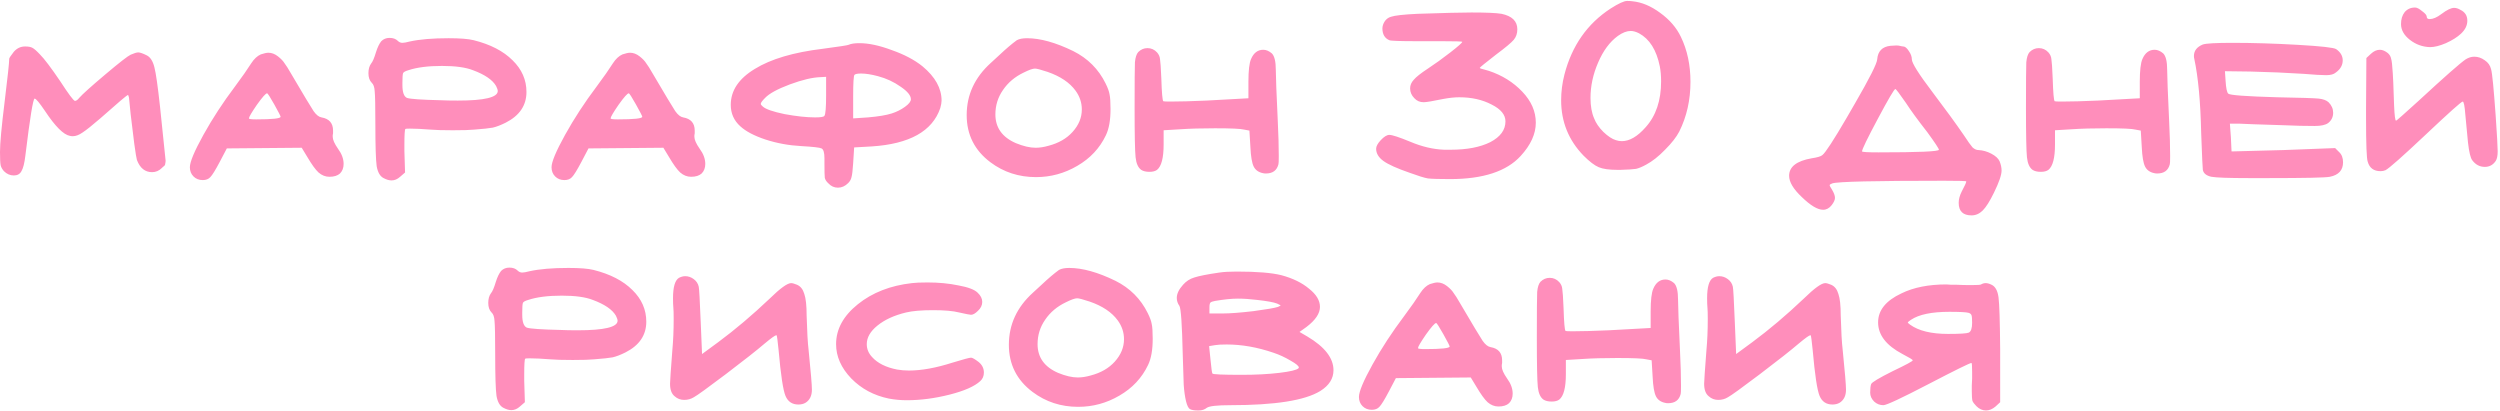 <?xml version="1.0" encoding="UTF-8"?> <svg xmlns="http://www.w3.org/2000/svg" width="1023" height="168" viewBox="0 0 1023 168" fill="none"><path d="M-0.002 62.215C-0.002 58.705 0.628 51.865 1.888 41.695C3.148 31.435 3.778 25.54 3.778 24.01C3.778 23.74 4.408 22.795 5.668 21.175C6.928 19.735 8.458 19.015 10.258 19.015C11.608 19.015 12.598 19.195 13.228 19.555C13.948 19.915 14.983 20.815 16.333 22.255C18.133 24.055 20.923 27.745 24.703 33.325C28.033 38.455 30.013 41.11 30.643 41.29C31.183 41.29 31.768 40.885 32.398 40.075C33.748 38.545 37.303 35.35 43.063 30.49C48.823 25.63 52.288 22.93 53.458 22.39C54.898 21.76 55.933 21.445 56.563 21.445C57.283 21.445 58.453 21.85 60.073 22.66C61.513 23.38 62.548 25 63.178 27.52C63.808 29.95 64.573 35.305 65.473 43.585C67.003 58.075 67.768 65.455 67.768 65.725C67.768 66.175 67.723 66.535 67.633 66.805C67.633 67.075 67.588 67.3 67.498 67.48C67.408 67.66 67.318 67.795 67.228 67.885C67.138 67.975 66.958 68.11 66.688 68.29C66.508 68.47 66.373 68.605 66.283 68.695C65.113 69.865 63.763 70.45 62.233 70.45C59.353 70.45 57.283 68.785 56.023 65.455C55.843 64.915 55.483 62.71 54.943 58.84C54.493 54.97 53.998 50.92 53.458 46.69C53.008 42.46 52.783 40.21 52.783 39.94C52.603 39.22 52.468 38.86 52.378 38.86C52.018 38.86 48.238 42.055 41.038 48.445C37.708 51.325 35.278 53.26 33.748 54.25C32.308 55.24 31.003 55.735 29.833 55.735C29.293 55.735 28.888 55.69 28.618 55.6C26.008 55.15 22.588 51.73 18.358 45.34C16.108 42.01 14.713 40.345 14.173 40.345C13.543 40.345 12.283 48.085 10.393 63.565C10.033 66.715 9.493 68.875 8.773 70.045C8.143 71.215 7.108 71.8 5.668 71.8C4.138 71.8 2.788 71.215 1.618 70.045C0.898 69.235 0.448 68.425 0.268 67.615C0.088 66.715 -0.002 64.915 -0.002 62.215ZM114.821 47.77C114.821 47.5 113.966 45.835 112.256 42.775C110.546 39.715 109.556 38.185 109.286 38.185C108.746 38.185 107.351 39.76 105.101 42.91C102.941 46.06 101.861 47.905 101.861 48.445C101.861 48.715 102.851 48.85 104.831 48.85C111.491 48.85 114.821 48.49 114.821 47.77ZM106.721 22.255C108.071 21.805 109.106 21.58 109.826 21.58C111.176 21.58 112.481 22.075 113.741 23.065C115.001 24.055 115.901 25 116.441 25.9C117.071 26.71 117.926 28.06 119.006 29.95C124.136 38.68 127.241 43.855 128.321 45.475C129.401 47.005 130.481 47.86 131.561 48.04C134.711 48.58 136.286 50.38 136.286 53.44V54.52C136.286 54.7 136.241 54.97 136.151 55.33C136.151 55.69 136.151 55.915 136.151 56.005C136.151 57.175 136.871 58.795 138.311 60.865C139.841 62.935 140.606 65.005 140.606 67.075C140.606 68.695 140.111 70 139.121 70.99C138.131 71.89 136.691 72.34 134.801 72.34C133.181 72.34 131.696 71.755 130.346 70.585C129.086 69.415 127.556 67.3 125.756 64.24L123.461 60.46C120.041 60.46 114.911 60.505 108.071 60.595C101.321 60.685 96.236 60.73 92.816 60.73L89.981 66.13C88.181 69.55 86.876 71.665 86.066 72.475C85.346 73.285 84.311 73.69 82.961 73.69C81.431 73.69 80.171 73.195 79.181 72.205C78.191 71.215 77.696 69.955 77.696 68.425C77.696 66.265 79.541 61.855 83.231 55.195C86.921 48.535 91.241 41.92 96.191 35.35C99.071 31.48 101.276 28.33 102.806 25.9C103.976 24.1 105.281 22.885 106.721 22.255ZM193.558 28.735C190.588 27.565 186.358 26.98 180.868 26.98C175.198 26.98 170.608 27.565 167.098 28.735C165.838 29.095 165.118 29.5 164.938 29.95C164.758 30.4 164.668 31.705 164.668 33.865V34.81C164.668 37.78 165.298 39.535 166.558 40.075C167.908 40.525 172.543 40.84 180.463 41.02C182.173 41.11 184.468 41.155 187.348 41.155C198.238 41.155 203.683 39.85 203.683 37.24C203.683 36.79 203.458 36.115 203.008 35.215C201.568 32.695 198.418 30.535 193.558 28.735ZM156.028 16.855C156.928 15.955 158.053 15.505 159.403 15.505C160.843 15.505 161.968 15.91 162.778 16.72C163.318 17.26 163.948 17.53 164.668 17.53C165.298 17.53 166.288 17.35 167.638 16.99C171.688 16.09 176.998 15.64 183.568 15.64C188.248 15.64 191.668 15.91 193.828 16.45C200.668 18.16 205.978 20.905 209.758 24.685C213.538 28.375 215.428 32.695 215.428 37.645C215.428 43.135 212.593 47.32 206.923 50.2C204.943 51.19 203.188 51.865 201.658 52.225C200.218 52.495 197.698 52.765 194.098 53.035C192.388 53.215 189.463 53.305 185.323 53.305C181.183 53.305 178.123 53.215 176.143 53.035C172.723 52.765 169.933 52.63 167.773 52.63C166.603 52.63 165.973 52.675 165.883 52.765C165.613 53.035 165.478 55.195 165.478 59.245V61.81L165.748 70.585L163.723 72.34C162.643 73.33 161.473 73.825 160.213 73.825C159.223 73.825 158.143 73.51 156.973 72.88C155.533 72.16 154.588 70.54 154.138 68.02C153.778 65.41 153.598 59.695 153.598 50.875C153.598 43.585 153.508 39.085 153.328 37.375C153.238 35.665 152.833 34.495 152.113 33.865C151.213 32.965 150.763 31.66 150.763 29.95C150.763 28.33 151.123 27.025 151.843 26.035C152.473 25.315 153.148 23.74 153.868 21.31C154.498 19.33 155.218 17.845 156.028 16.855ZM262.814 47.77C262.814 47.5 261.959 45.835 260.249 42.775C258.539 39.715 257.549 38.185 257.279 38.185C256.739 38.185 255.344 39.76 253.094 42.91C250.934 46.06 249.854 47.905 249.854 48.445C249.854 48.715 250.844 48.85 252.824 48.85C259.484 48.85 262.814 48.49 262.814 47.77ZM254.714 22.255C256.064 21.805 257.099 21.58 257.819 21.58C259.169 21.58 260.474 22.075 261.734 23.065C262.994 24.055 263.894 25 264.434 25.9C265.064 26.71 265.919 28.06 266.999 29.95C272.129 38.68 275.234 43.855 276.314 45.475C277.394 47.005 278.474 47.86 279.554 48.04C282.704 48.58 284.279 50.38 284.279 53.44V54.52C284.279 54.7 284.234 54.97 284.144 55.33C284.144 55.69 284.144 55.915 284.144 56.005C284.144 57.175 284.864 58.795 286.304 60.865C287.834 62.935 288.599 65.005 288.599 67.075C288.599 68.695 288.104 70 287.114 70.99C286.124 71.89 284.684 72.34 282.794 72.34C281.174 72.34 279.689 71.755 278.339 70.585C277.079 69.415 275.549 67.3 273.749 64.24L271.454 60.46C268.034 60.46 262.904 60.505 256.064 60.595C249.314 60.685 244.229 60.73 240.809 60.73L237.974 66.13C236.174 69.55 234.869 71.665 234.059 72.475C233.339 73.285 232.304 73.69 230.954 73.69C229.424 73.69 228.164 73.195 227.174 72.205C226.184 71.215 225.689 69.955 225.689 68.425C225.689 66.265 227.534 61.855 231.224 55.195C234.914 48.535 239.234 41.92 244.184 35.35C247.064 31.48 249.269 28.33 250.799 25.9C251.969 24.1 253.274 22.885 254.714 22.255ZM338.042 38.995V31.435L335.747 31.57C332.507 31.66 328.322 32.65 323.192 34.54C318.152 36.43 314.777 38.275 313.067 40.075C311.897 41.245 311.312 42.055 311.312 42.505C311.312 42.775 311.582 43.135 312.122 43.585C313.292 44.665 316.262 45.7 321.032 46.69C325.892 47.59 330.077 48.04 333.587 48.04C335.927 48.04 337.187 47.815 337.367 47.365C337.817 46.735 338.042 43.945 338.042 38.995ZM359.237 31.165C356.537 30.445 354.242 30.085 352.352 30.085C350.912 30.085 350.012 30.265 349.652 30.625C349.292 30.985 349.112 34 349.112 39.67V48.445L355.187 48.04C359.417 47.68 362.657 47.14 364.907 46.42C366.887 45.79 368.687 44.89 370.307 43.72C371.927 42.55 372.737 41.515 372.737 40.615C372.737 39.085 371.342 37.375 368.552 35.485C365.762 33.505 362.657 32.065 359.237 31.165ZM347.222 18.34C348.212 17.89 349.697 17.665 351.677 17.665C355.457 17.665 359.867 18.61 364.907 20.5C370.037 22.3 374.222 24.505 377.462 27.115C382.682 31.435 385.292 36.115 385.292 41.155C385.292 41.965 385.112 43 384.752 44.26C381.512 53.71 372.152 58.93 356.672 59.92L349.517 60.325L349.112 66.805C348.932 69.685 348.707 71.575 348.437 72.475C348.257 73.375 347.807 74.185 347.087 74.905C345.827 76.165 344.432 76.795 342.902 76.795C341.372 76.795 340.067 76.21 338.987 75.04C338.177 74.32 337.682 73.555 337.502 72.745C337.412 71.935 337.367 70.045 337.367 67.075V64.78C337.367 62.44 336.962 61.09 336.152 60.73C335.432 60.37 332.687 60.055 327.917 59.785C322.787 59.515 317.882 58.615 313.202 57.085C308.612 55.555 305.192 53.755 302.942 51.685C300.332 49.345 299.027 46.42 299.027 42.91C299.027 37.06 302.312 32.155 308.882 28.195C315.452 24.145 324.722 21.4 336.692 19.96C343.442 19.06 346.952 18.52 347.222 18.34ZM428.643 29.41C425.943 28.51 424.233 28.06 423.513 28.06C422.613 28.06 421.083 28.6 418.923 29.68C415.323 31.39 412.488 33.775 410.418 36.835C408.348 39.805 407.313 43.135 407.313 46.825C407.313 52.225 410.103 56.14 415.683 58.57C418.743 59.83 421.443 60.46 423.783 60.46C425.403 60.46 427.158 60.19 429.048 59.65C433.188 58.57 436.473 56.68 438.903 53.98C441.423 51.19 442.683 48.13 442.683 44.8C442.683 42.01 441.828 39.445 440.118 37.105C437.688 33.775 433.863 31.21 428.643 29.41ZM416.088 16.45C417.078 15.91 418.473 15.64 420.273 15.64C425.673 15.64 431.973 17.395 439.173 20.905C445.113 23.875 449.523 28.285 452.403 34.135C453.303 35.935 453.843 37.42 454.023 38.59C454.293 39.76 454.428 41.785 454.428 44.665C454.428 49.165 453.798 52.72 452.538 55.33C450.018 60.64 446.103 64.825 440.793 67.885C435.573 70.945 429.948 72.475 423.918 72.475C416.898 72.475 410.688 70.45 405.288 66.4C398.808 61.54 395.568 55.105 395.568 47.095C395.568 38.815 398.853 31.705 405.423 25.765C406.143 25.135 407.268 24.1 408.798 22.66C410.328 21.22 411.678 20.005 412.848 19.015C414.018 18.025 415.098 17.17 416.088 16.45ZM465.764 21.31C466.844 20.23 468.104 19.69 469.544 19.69C471.074 19.69 472.379 20.275 473.459 21.445C474.179 22.255 474.584 23.155 474.674 24.145C474.854 25.135 475.034 27.79 475.214 32.11C475.394 37.96 475.664 41.065 476.024 41.425C476.114 41.515 477.104 41.56 478.994 41.56C482.684 41.56 487.589 41.425 493.709 41.155L510.854 40.21V33.46C510.854 28.87 511.214 25.765 511.934 24.145C513.014 21.625 514.679 20.365 516.929 20.365C518.099 20.365 519.269 20.86 520.439 21.85C521.519 22.93 522.059 25.18 522.059 28.6C522.059 31.12 522.329 38.14 522.869 49.66C523.139 55.15 523.274 59.875 523.274 63.835C523.274 65.905 523.229 67.03 523.139 67.21C522.509 69.73 520.799 70.99 518.009 70.99C517.469 70.99 517.064 70.945 516.794 70.855C514.994 70.495 513.734 69.595 513.014 68.155C512.294 66.715 511.844 64.06 511.664 60.19L511.259 53.44L509.099 53.035C507.749 52.675 503.789 52.495 497.219 52.495C491.639 52.495 486.869 52.63 482.909 52.9L476.159 53.305V59.11C476.159 64.6 475.259 68.065 473.459 69.505C472.739 70.045 471.704 70.315 470.354 70.315C468.914 70.315 467.789 70.045 466.979 69.505C465.719 68.605 464.954 66.895 464.684 64.375C464.414 61.855 464.279 55.15 464.279 44.26C464.279 33.64 464.324 27.385 464.414 25.495C464.594 23.515 465.044 22.12 465.764 21.31ZM580.123 5.65C590.923 5.29 598.258 5.11 602.128 5.11C608.158 5.11 612.253 5.29 614.413 5.65C618.733 6.55 620.893 8.665 620.893 11.995C620.893 13.705 620.398 15.145 619.408 16.315C618.418 17.485 615.988 19.51 612.118 22.39C607.708 25.81 605.503 27.61 605.503 27.79L605.908 28.06C606.268 28.15 606.763 28.285 607.393 28.465C608.113 28.645 608.743 28.825 609.283 29.005C614.683 30.805 619.228 33.64 622.918 37.51C626.608 41.38 628.453 45.61 628.453 50.2C628.453 54.79 626.383 59.335 622.243 63.835C616.483 70.135 606.853 73.285 593.353 73.285C588.943 73.285 585.928 73.195 584.308 73.015C582.778 72.745 580.303 71.98 576.883 70.72C571.663 68.92 568.063 67.3 566.083 65.86C564.103 64.42 563.113 62.755 563.113 60.865C563.113 59.875 563.743 58.705 565.003 57.355C566.353 55.915 567.523 55.195 568.513 55.195C569.683 55.195 572.563 56.14 577.153 58.03C581.833 60.01 586.423 61.09 590.923 61.27H593.623C600.283 61.27 605.683 60.235 609.823 58.165C613.963 56.005 616.033 53.17 616.033 49.66C616.033 46.96 614.143 44.665 610.363 42.775C606.583 40.795 602.173 39.805 597.133 39.805C595.243 39.805 593.083 40.03 590.653 40.48C586.333 41.38 583.633 41.83 582.553 41.83C581.023 41.83 579.763 41.29 578.773 40.21C577.603 39.04 577.018 37.69 577.018 36.16C577.018 34.9 577.513 33.73 578.503 32.65C579.493 31.48 581.428 29.95 584.308 28.06C587.188 26.17 590.248 23.965 593.488 21.445C596.728 18.925 598.348 17.485 598.348 17.125C598.348 16.945 595.513 16.855 589.843 16.855H583.903H579.718C572.788 16.855 569.053 16.72 568.513 16.45C566.623 15.64 565.678 14.02 565.678 11.59C565.678 11.14 565.768 10.645 565.948 10.105C566.578 8.395 567.658 7.315 569.188 6.865C570.718 6.325 574.363 5.92 580.123 5.65ZM670.678 13.615C669.418 12.985 668.293 12.67 667.303 12.67C665.683 12.67 663.928 13.345 662.038 14.695C658.708 17.125 656.008 20.77 653.938 25.63C651.868 30.4 650.833 35.215 650.833 40.075C650.833 43.405 651.328 46.195 652.318 48.445C653.038 50.335 654.298 52.18 656.098 53.98C657.988 55.78 659.698 56.905 661.228 57.355C662.038 57.625 662.848 57.76 663.658 57.76C666.808 57.76 670.048 55.87 673.378 52.09C677.608 47.41 679.723 41.155 679.723 33.325C679.723 30.985 679.543 28.915 679.183 27.115C677.833 20.455 674.998 15.955 670.678 13.615ZM659.068 3.49C662.308 1.42 664.558 0.385 665.818 0.385C666.718 0.385 667.438 0.43 667.978 0.52C671.758 0.88 675.538 2.455 679.318 5.245C683.188 8.035 686.023 11.32 687.823 15.1C690.433 20.5 691.738 26.62 691.738 33.46C691.738 40.93 690.208 47.725 687.148 53.845C685.978 56.095 684.043 58.57 681.343 61.27C678.733 63.97 676.168 65.995 673.648 67.345C672.028 68.245 670.633 68.83 669.463 69.1C668.293 69.28 666.178 69.415 663.118 69.505H661.768C658.438 69.505 655.918 69.145 654.208 68.425C652.498 67.705 650.428 66.13 647.998 63.7C641.878 57.4 638.818 49.84 638.818 41.02C638.818 37.51 639.268 34 640.168 30.49C643.228 18.7 649.528 9.7 659.068 3.49ZM779.896 42.1C777.286 38.32 775.846 36.43 775.576 36.43C775.126 36.43 772.741 40.48 768.421 48.58C764.101 56.68 761.941 61.135 761.941 61.945C761.941 62.215 764.191 62.35 768.691 62.35C785.161 62.35 793.396 61.99 793.396 61.27C793.396 60.82 791.821 58.435 788.671 54.115C784.801 49.165 781.876 45.16 779.896 42.1ZM773.551 18.745C775.441 18.565 776.701 18.565 777.331 18.745C778.051 18.925 778.546 19.015 778.816 19.015C779.536 19.015 780.301 19.645 781.111 20.905C781.921 22.075 782.326 23.2 782.326 24.28C782.326 25.81 785.161 30.31 790.831 37.78C796.141 44.8 800.371 50.605 803.521 55.195C805.231 57.805 806.446 59.515 807.166 60.325C807.976 61.045 808.786 61.405 809.596 61.405C811.396 61.495 813.151 61.99 814.861 62.89C816.571 63.79 817.696 64.825 818.236 65.995C818.776 67.345 819.046 68.605 819.046 69.775C819.046 71.575 818.011 74.59 815.941 78.82C814.231 82.33 812.701 84.76 811.351 86.11C810.001 87.46 808.471 88.135 806.761 88.135C803.251 88.135 801.496 86.425 801.496 83.005C801.496 81.565 801.901 80.035 802.711 78.415C803.971 76.075 804.601 74.68 804.601 74.23C804.601 74.05 801.541 73.96 795.421 73.96C767.161 73.96 751.951 74.32 749.791 75.04C749.071 75.31 748.711 75.535 748.711 75.715C748.621 75.895 748.936 76.525 749.656 77.605C750.466 78.955 750.871 80.08 750.871 80.98C750.871 81.79 750.421 82.78 749.521 83.95C748.531 85.21 747.361 85.84 746.011 85.84C743.761 85.84 740.836 84.085 737.236 80.575C733.816 77.335 732.106 74.455 732.106 71.935C732.106 68.245 735.166 65.86 741.286 64.78C743.716 64.42 745.201 63.97 745.741 63.43C747.001 62.44 750.286 57.4 755.596 48.31C757.306 45.43 758.476 43.405 759.106 42.235C765.046 31.975 768.061 25.99 768.151 24.28C768.421 20.95 770.221 19.105 773.551 18.745ZM830.511 21.31C831.591 20.23 832.851 19.69 834.291 19.69C835.821 19.69 837.126 20.275 838.206 21.445C838.926 22.255 839.331 23.155 839.421 24.145C839.601 25.135 839.781 27.79 839.961 32.11C840.141 37.96 840.411 41.065 840.771 41.425C840.861 41.515 841.851 41.56 843.741 41.56C847.431 41.56 852.336 41.425 858.456 41.155L875.601 40.21V33.46C875.601 28.87 875.961 25.765 876.681 24.145C877.761 21.625 879.426 20.365 881.676 20.365C882.846 20.365 884.016 20.86 885.186 21.85C886.266 22.93 886.806 25.18 886.806 28.6C886.806 31.12 887.076 38.14 887.616 49.66C887.886 55.15 888.021 59.875 888.021 63.835C888.021 65.905 887.976 67.03 887.886 67.21C887.256 69.73 885.546 70.99 882.756 70.99C882.216 70.99 881.811 70.945 881.541 70.855C879.741 70.495 878.481 69.595 877.761 68.155C877.041 66.715 876.591 64.06 876.411 60.19L876.006 53.44L873.846 53.035C872.496 52.675 868.536 52.495 861.966 52.495C856.386 52.495 851.616 52.63 847.656 52.9L840.906 53.305V59.11C840.906 64.6 840.006 68.065 838.206 69.505C837.486 70.045 836.451 70.315 835.101 70.315C833.661 70.315 832.536 70.045 831.726 69.505C830.466 68.605 829.701 66.895 829.431 64.375C829.161 61.855 829.026 55.15 829.026 44.26C829.026 33.64 829.071 27.385 829.161 25.495C829.341 23.515 829.791 22.12 830.511 21.31ZM901.401 18.205C902.751 17.755 906.801 17.53 913.551 17.53C921.831 17.53 930.696 17.8 940.146 18.34C949.686 18.88 954.951 19.465 955.941 20.095C957.741 21.355 958.641 22.885 958.641 24.685C958.641 26.665 957.696 28.33 955.806 29.68C954.996 30.4 953.691 30.76 951.891 30.76C950.001 30.76 946.941 30.58 942.711 30.22C935.781 29.77 928.491 29.455 920.841 29.275L910.446 29.14L910.716 33.19C910.896 36.07 911.256 37.78 911.796 38.32C912.426 38.95 919.131 39.445 931.911 39.805C941.451 39.985 947.076 40.165 948.786 40.345C950.586 40.525 951.936 41.02 952.836 41.83C954.096 43.09 954.726 44.53 954.726 46.15C954.726 47.86 954.051 49.255 952.701 50.335C951.621 51.145 949.776 51.55 947.166 51.55C943.206 51.55 939.336 51.46 935.556 51.28C923.856 50.92 917.466 50.695 916.386 50.605H912.471L912.876 56.14L913.146 61.945H914.091C914.811 61.945 921.561 61.765 934.341 61.405L955.536 60.595L957.156 62.215C958.236 63.205 958.776 64.6 958.776 66.4C958.776 69.64 956.976 71.62 953.376 72.34C951.576 72.7 943.161 72.88 928.131 72.88H920.301C912.111 72.88 906.981 72.7 904.911 72.34C902.841 71.89 901.671 70.945 901.401 69.505C901.311 69.235 901.086 64.24 900.726 54.52C900.456 41.74 899.511 31.57 897.891 24.01C897.801 23.74 897.756 23.38 897.756 22.93C897.756 20.77 898.971 19.195 901.401 18.205ZM982.497 9.835C982.497 7.855 982.992 6.235 983.982 4.975C985.062 3.715 986.457 3.085 988.167 3.085H988.302C989.022 3.085 989.967 3.58 991.137 4.57C992.397 5.47 993.027 6.235 993.027 6.865C993.027 7.495 993.432 7.81 994.242 7.81C995.592 7.81 997.167 7.135 998.967 5.785C1001.22 4.075 1002.97 3.22 1004.23 3.22C1005.04 3.22 1005.9 3.49 1006.8 4.03C1008.69 4.93 1009.63 6.415 1009.63 8.485C1009.63 10.375 1008.78 12.13 1007.07 13.75C1005.54 15.19 1003.47 16.495 1000.86 17.665C998.337 18.745 996.177 19.285 994.377 19.285C991.317 19.195 988.572 18.205 986.142 16.315C983.712 14.425 982.497 12.265 982.497 9.835ZM970.212 21.985C971.382 20.905 972.597 20.365 973.857 20.365C974.847 20.365 975.927 20.815 977.097 21.715C977.817 22.345 978.267 23.11 978.447 24.01C978.717 24.82 978.942 26.8 979.122 29.95C979.212 30.58 979.392 34.99 979.662 43.18C979.842 47.32 980.112 49.39 980.472 49.39C980.652 49.39 983.712 46.69 989.652 41.29C1000.27 31.48 1006.71 25.81 1008.96 24.28C1010.13 23.56 1011.3 23.2 1012.47 23.2C1014 23.2 1015.44 23.695 1016.79 24.685C1018.14 25.585 1018.99 26.8 1019.35 28.33C1019.8 29.77 1020.43 36.16 1021.24 47.5C1021.78 55.33 1022.05 60.145 1022.05 61.945C1022.05 63.745 1021.78 65.05 1021.24 65.86C1020.16 67.48 1018.68 68.29 1016.79 68.29C1014.72 68.29 1013.01 67.39 1011.66 65.59C1010.94 64.69 1010.35 62.26 1009.9 58.3C1009.54 54.25 1009.18 50.47 1008.82 46.96C1008.55 43.36 1008.19 41.56 1007.74 41.56C1007.2 41.56 1002.12 46.105 992.487 55.195C983.127 64.015 977.682 68.83 976.152 69.64C975.522 69.91 974.847 70.045 974.127 70.045C971.337 70.045 969.582 68.74 968.862 66.13C968.412 64.96 968.187 58.975 968.187 48.175V43.855L968.322 23.74L970.212 21.985ZM242.591 122.735C239.621 121.565 235.391 120.98 229.901 120.98C224.231 120.98 219.641 121.565 216.131 122.735C214.871 123.095 214.151 123.5 213.971 123.95C213.791 124.4 213.701 125.705 213.701 127.865V128.81C213.701 131.78 214.331 133.535 215.591 134.075C216.941 134.525 221.576 134.84 229.496 135.02C231.206 135.11 233.501 135.155 236.381 135.155C247.271 135.155 252.716 133.85 252.716 131.24C252.716 130.79 252.491 130.115 252.041 129.215C250.601 126.695 247.451 124.535 242.591 122.735ZM205.061 110.855C205.961 109.955 207.086 109.505 208.436 109.505C209.876 109.505 211.001 109.91 211.811 110.72C212.351 111.26 212.981 111.53 213.701 111.53C214.331 111.53 215.321 111.35 216.671 110.99C220.721 110.09 226.031 109.64 232.601 109.64C237.281 109.64 240.701 109.91 242.861 110.45C249.701 112.16 255.011 114.905 258.791 118.685C262.571 122.375 264.461 126.695 264.461 131.645C264.461 137.135 261.626 141.32 255.956 144.2C253.976 145.19 252.221 145.865 250.691 146.225C249.251 146.495 246.731 146.765 243.131 147.035C241.421 147.215 238.496 147.305 234.356 147.305C230.216 147.305 227.156 147.215 225.176 147.035C221.756 146.765 218.966 146.63 216.806 146.63C215.636 146.63 215.006 146.675 214.916 146.765C214.646 147.035 214.511 149.195 214.511 153.245V155.81L214.781 164.585L212.756 166.34C211.676 167.33 210.506 167.825 209.246 167.825C208.256 167.825 207.176 167.51 206.006 166.88C204.566 166.16 203.621 164.54 203.171 162.02C202.811 159.41 202.631 153.695 202.631 144.875C202.631 137.585 202.541 133.085 202.361 131.375C202.271 129.665 201.866 128.495 201.146 127.865C200.246 126.965 199.796 125.66 199.796 123.95C199.796 122.33 200.156 121.025 200.876 120.035C201.506 119.315 202.181 117.74 202.901 115.31C203.531 113.33 204.251 111.845 205.061 110.855ZM277.827 113.69C278.727 113.24 279.582 113.015 280.392 113.015C281.652 113.015 282.822 113.42 283.902 114.23C284.982 115.04 285.657 116.075 285.927 117.335C286.107 118.055 286.377 122.915 286.737 131.915L287.277 144.875L293.892 140.015C300.822 134.885 307.842 128.945 314.952 122.195C319.272 117.965 322.197 115.85 323.727 115.85C324.267 115.85 325.077 116.075 326.157 116.525C327.597 117.155 328.587 118.415 329.127 120.305C329.757 122.105 330.072 125.03 330.072 129.08C330.252 135.56 330.522 140.285 330.882 143.255C331.782 152.165 332.232 157.565 332.232 159.455C332.232 160.715 332.007 161.795 331.557 162.695C330.567 164.585 328.947 165.53 326.697 165.53C324.177 165.53 322.422 164.36 321.432 162.02C320.442 159.68 319.497 153.425 318.597 143.255C318.237 139.565 317.967 137.54 317.787 137.18H317.652C317.202 137.18 315.627 138.305 312.927 140.555C309.777 143.255 304.467 147.44 296.997 153.11C289.617 158.69 285.252 161.84 283.902 162.56C282.732 163.28 281.427 163.64 279.987 163.64C278.457 163.64 277.152 163.145 276.072 162.155C274.812 161.165 274.182 159.455 274.182 157.025C274.182 156.035 274.497 151.445 275.127 143.255C275.487 139.385 275.667 135.155 275.667 130.565C275.667 128.225 275.622 126.65 275.532 125.84C275.442 124.94 275.397 123.68 275.397 122.06C275.397 117.47 276.207 114.68 277.827 113.69ZM373.177 115.85C374.527 115.67 376.642 115.58 379.522 115.58C384.112 115.58 388.342 115.985 392.212 116.795C396.172 117.515 398.782 118.505 400.042 119.765C401.302 120.935 401.932 122.195 401.932 123.545C401.932 124.895 401.347 126.11 400.177 127.19C399.097 128.27 398.152 128.81 397.342 128.81C396.892 128.81 395.272 128.495 392.482 127.865C390.052 127.235 386.497 126.92 381.817 126.92C377.047 126.92 373.357 127.235 370.747 127.865C365.887 129.035 361.972 130.835 359.002 133.265C356.122 135.605 354.682 138.125 354.682 140.825C354.682 142.805 355.402 144.56 356.842 146.09C359.092 148.61 362.512 150.32 367.102 151.22C368.632 151.49 370.252 151.625 371.962 151.625C377.092 151.625 383.032 150.545 389.782 148.385C394.192 147.035 396.712 146.36 397.342 146.36C397.882 146.36 398.917 146.945 400.447 148.115C401.887 149.285 402.607 150.725 402.607 152.435C402.607 153.875 402.112 155.045 401.122 155.945C398.782 158.105 394.597 159.95 388.567 161.48C382.537 163.01 376.687 163.775 371.017 163.775C368.587 163.775 366.157 163.55 363.727 163.1C357.607 161.84 352.477 159.095 348.337 154.865C344.197 150.545 342.127 145.865 342.127 140.825C342.127 134.705 345.097 129.26 351.037 124.49C356.977 119.72 364.357 116.84 373.177 115.85ZM445.903 123.41C443.203 122.51 441.493 122.06 440.773 122.06C439.873 122.06 438.343 122.6 436.183 123.68C432.583 125.39 429.748 127.775 427.678 130.835C425.608 133.805 424.573 137.135 424.573 140.825C424.573 146.225 427.363 150.14 432.943 152.57C436.003 153.83 438.703 154.46 441.043 154.46C442.663 154.46 444.418 154.19 446.308 153.65C450.448 152.57 453.733 150.68 456.163 147.98C458.683 145.19 459.943 142.13 459.943 138.8C459.943 136.01 459.088 133.445 457.378 131.105C454.948 127.775 451.123 125.21 445.903 123.41ZM433.348 110.45C434.338 109.91 435.733 109.64 437.533 109.64C442.933 109.64 449.233 111.395 456.433 114.905C462.373 117.875 466.783 122.285 469.663 128.135C470.563 129.935 471.103 131.42 471.283 132.59C471.553 133.76 471.688 135.785 471.688 138.665C471.688 143.165 471.058 146.72 469.798 149.33C467.278 154.64 463.363 158.825 458.053 161.885C452.833 164.945 447.208 166.475 441.178 166.475C434.158 166.475 427.948 164.45 422.548 160.4C416.068 155.54 412.828 149.105 412.828 141.095C412.828 132.815 416.113 125.705 422.683 119.765C423.403 119.135 424.528 118.1 426.058 116.66C427.588 115.22 428.938 114.005 430.108 113.015C431.278 112.025 432.358 111.17 433.348 110.45ZM521.094 144.335C514.524 142.085 508.134 140.96 501.924 140.96C499.764 140.96 498.189 141.05 497.199 141.23L494.769 141.635L495.309 146.9C495.669 150.68 495.939 152.66 496.119 152.84C496.209 153.2 500.214 153.38 508.134 153.38C513.894 153.38 519.024 153.11 523.524 152.57C528.024 152.03 530.634 151.4 531.354 150.68C531.444 150.59 531.489 150.5 531.489 150.41C531.489 149.78 530.364 148.835 528.114 147.575C525.864 146.225 523.524 145.145 521.094 144.335ZM514.479 122.735C511.599 122.375 508.944 122.195 506.514 122.195C503.994 122.195 500.889 122.51 497.199 123.14C496.209 123.32 495.579 123.545 495.309 123.815C495.039 124.085 494.904 124.76 494.904 125.84V128.27H500.439C503.319 128.27 507.459 127.955 512.859 127.325C518.259 126.605 521.634 126.02 522.984 125.57C523.704 125.21 524.064 125.03 524.064 125.03C524.064 124.94 523.569 124.67 522.579 124.22C521.229 123.68 518.529 123.185 514.479 122.735ZM498.954 111.53C500.754 111.26 503.139 111.125 506.109 111.125C514.299 111.125 520.374 111.62 524.334 112.61C529.014 113.87 532.794 115.715 535.674 118.145C538.644 120.485 540.129 122.96 540.129 125.57C540.129 128.27 538.284 131.015 534.594 133.805L531.759 135.83L534.999 137.72C542.109 141.95 545.664 146.54 545.664 151.49C545.664 154.91 543.864 157.745 540.264 159.995C533.964 163.865 521.724 165.8 503.544 165.8C498.054 165.8 494.814 166.16 493.824 166.88C492.924 167.6 491.844 167.96 490.584 167.96H490.044C488.694 167.96 487.659 167.78 486.939 167.42C486.309 167.06 485.769 165.98 485.319 164.18C484.869 162.29 484.554 160.04 484.374 157.43C484.284 154.82 484.149 150.59 483.969 144.74C483.699 132.77 483.249 126.245 482.619 125.165C481.899 124.175 481.539 123.095 481.539 121.925C481.539 120.215 482.394 118.415 484.104 116.525C485.364 115.085 486.894 114.095 488.694 113.555C490.584 112.925 494.004 112.25 498.954 111.53ZM593.2 141.77C593.2 141.5 592.345 139.835 590.635 136.775C588.925 133.715 587.935 132.185 587.665 132.185C587.125 132.185 585.73 133.76 583.48 136.91C581.32 140.06 580.24 141.905 580.24 142.445C580.24 142.715 581.23 142.85 583.21 142.85C589.87 142.85 593.2 142.49 593.2 141.77ZM585.1 116.255C586.45 115.805 587.485 115.58 588.205 115.58C589.555 115.58 590.86 116.075 592.12 117.065C593.38 118.055 594.28 119 594.82 119.9C595.45 120.71 596.305 122.06 597.385 123.95C602.515 132.68 605.62 137.855 606.7 139.475C607.78 141.005 608.86 141.86 609.94 142.04C613.09 142.58 614.665 144.38 614.665 147.44V148.52C614.665 148.7 614.62 148.97 614.53 149.33C614.53 149.69 614.53 149.915 614.53 150.005C614.53 151.175 615.25 152.795 616.69 154.865C618.22 156.935 618.985 159.005 618.985 161.075C618.985 162.695 618.49 164 617.5 164.99C616.51 165.89 615.07 166.34 613.18 166.34C611.56 166.34 610.075 165.755 608.725 164.585C607.465 163.415 605.935 161.3 604.135 158.24L601.84 154.46C598.42 154.46 593.29 154.505 586.45 154.595C579.7 154.685 574.615 154.73 571.195 154.73L568.36 160.13C566.56 163.55 565.255 165.665 564.445 166.475C563.725 167.285 562.69 167.69 561.34 167.69C559.81 167.69 558.55 167.195 557.56 166.205C556.57 165.215 556.075 163.955 556.075 162.425C556.075 160.265 557.92 155.855 561.61 149.195C565.3 142.535 569.62 135.92 574.57 129.35C577.45 125.48 579.655 122.33 581.185 119.9C582.355 118.1 583.66 116.885 585.1 116.255ZM630.358 115.31C631.438 114.23 632.698 113.69 634.138 113.69C635.668 113.69 636.973 114.275 638.053 115.445C638.773 116.255 639.178 117.155 639.268 118.145C639.448 119.135 639.628 121.79 639.808 126.11C639.988 131.96 640.258 135.065 640.618 135.425C640.708 135.515 641.698 135.56 643.588 135.56C647.278 135.56 652.183 135.425 658.303 135.155L675.448 134.21V127.46C675.448 122.87 675.808 119.765 676.528 118.145C677.608 115.625 679.273 114.365 681.523 114.365C682.693 114.365 683.863 114.86 685.033 115.85C686.113 116.93 686.653 119.18 686.653 122.6C686.653 125.12 686.923 132.14 687.463 143.66C687.733 149.15 687.868 153.875 687.868 157.835C687.868 159.905 687.823 161.03 687.733 161.21C687.103 163.73 685.393 164.99 682.603 164.99C682.063 164.99 681.658 164.945 681.388 164.855C679.588 164.495 678.328 163.595 677.608 162.155C676.888 160.715 676.438 158.06 676.258 154.19L675.853 147.44L673.693 147.035C672.343 146.675 668.383 146.495 661.813 146.495C656.233 146.495 651.463 146.63 647.503 146.9L640.753 147.305V153.11C640.753 158.6 639.853 162.065 638.053 163.505C637.333 164.045 636.298 164.315 634.948 164.315C633.508 164.315 632.383 164.045 631.573 163.505C630.313 162.605 629.548 160.895 629.278 158.375C629.008 155.855 628.873 149.15 628.873 138.26C628.873 127.64 628.918 121.385 629.008 119.495C629.188 117.515 629.638 116.12 630.358 115.31ZM700.978 113.69C701.878 113.24 702.733 113.015 703.543 113.015C704.803 113.015 705.973 113.42 707.053 114.23C708.133 115.04 708.808 116.075 709.078 117.335C709.258 118.055 709.528 122.915 709.888 131.915L710.428 144.875L717.043 140.015C723.973 134.885 730.993 128.945 738.103 122.195C742.423 117.965 745.348 115.85 746.878 115.85C747.418 115.85 748.228 116.075 749.308 116.525C750.748 117.155 751.738 118.415 752.278 120.305C752.908 122.105 753.223 125.03 753.223 129.08C753.403 135.56 753.673 140.285 754.033 143.255C754.933 152.165 755.383 157.565 755.383 159.455C755.383 160.715 755.158 161.795 754.708 162.695C753.718 164.585 752.098 165.53 749.848 165.53C747.328 165.53 745.573 164.36 744.583 162.02C743.593 159.68 742.648 153.425 741.748 143.255C741.388 139.565 741.118 137.54 740.938 137.18H740.803C740.353 137.18 738.778 138.305 736.078 140.555C732.928 143.255 727.618 147.44 720.148 153.11C712.768 158.69 708.403 161.84 707.053 162.56C705.883 163.28 704.578 163.64 703.138 163.64C701.608 163.64 700.303 163.145 699.223 162.155C697.963 161.165 697.333 159.455 697.333 157.025C697.333 156.035 697.648 151.445 698.278 143.255C698.638 139.385 698.818 135.155 698.818 130.565C698.818 128.225 698.773 126.65 698.683 125.84C698.593 124.94 698.548 123.68 698.548 122.06C698.548 117.47 699.358 114.68 700.978 113.69ZM805.508 128C804.518 127.73 801.908 127.595 797.678 127.595C790.478 127.595 785.258 128.675 782.018 130.835C781.208 131.375 780.758 131.735 780.668 131.915C780.668 132.095 780.983 132.41 781.613 132.86C785.123 135.38 790.298 136.64 797.138 136.64C801.998 136.64 804.833 136.46 805.643 136.1C806.543 135.65 806.993 134.3 806.993 132.05C806.993 130.43 806.903 129.395 806.723 128.945C806.543 128.495 806.138 128.18 805.508 128ZM810.638 116.39C811.268 116.03 811.898 115.85 812.528 115.85C813.248 115.85 814.058 116.075 814.958 116.525C816.488 117.245 817.433 118.955 817.793 121.655C818.153 124.355 818.378 131.465 818.468 142.985V164.585L816.578 166.34C815.318 167.42 814.013 167.96 812.663 167.96C811.223 167.96 809.918 167.375 808.748 166.205C807.938 165.395 807.398 164.675 807.128 164.045C806.948 163.325 806.858 161.975 806.858 159.995C806.858 159.635 806.858 158.915 806.858 157.835C806.948 156.665 806.993 155.675 806.993 154.865V152.165C806.993 149.735 806.903 148.52 806.723 148.52C806.093 148.52 800.243 151.4 789.173 157.16C778.103 162.92 771.938 165.8 770.678 165.8C769.238 165.8 767.978 165.305 766.898 164.315C765.818 163.235 765.278 162.02 765.278 160.67C765.278 159.05 765.413 157.88 765.683 157.16C765.953 156.44 768.878 154.685 774.458 151.895C779.948 149.285 782.693 147.8 782.693 147.44C782.693 147.17 781.298 146.315 778.508 144.875C771.848 141.365 768.518 137.045 768.518 131.915C768.518 126.965 771.713 123.005 778.103 120.035C783.053 117.605 789.173 116.39 796.463 116.39C796.913 116.39 797.588 116.435 798.488 116.525C799.478 116.525 800.243 116.525 800.783 116.525C802.223 116.615 804.203 116.66 806.723 116.66C809.153 116.66 810.458 116.57 810.638 116.39Z" fill="#FF8EBB"></path></svg> 